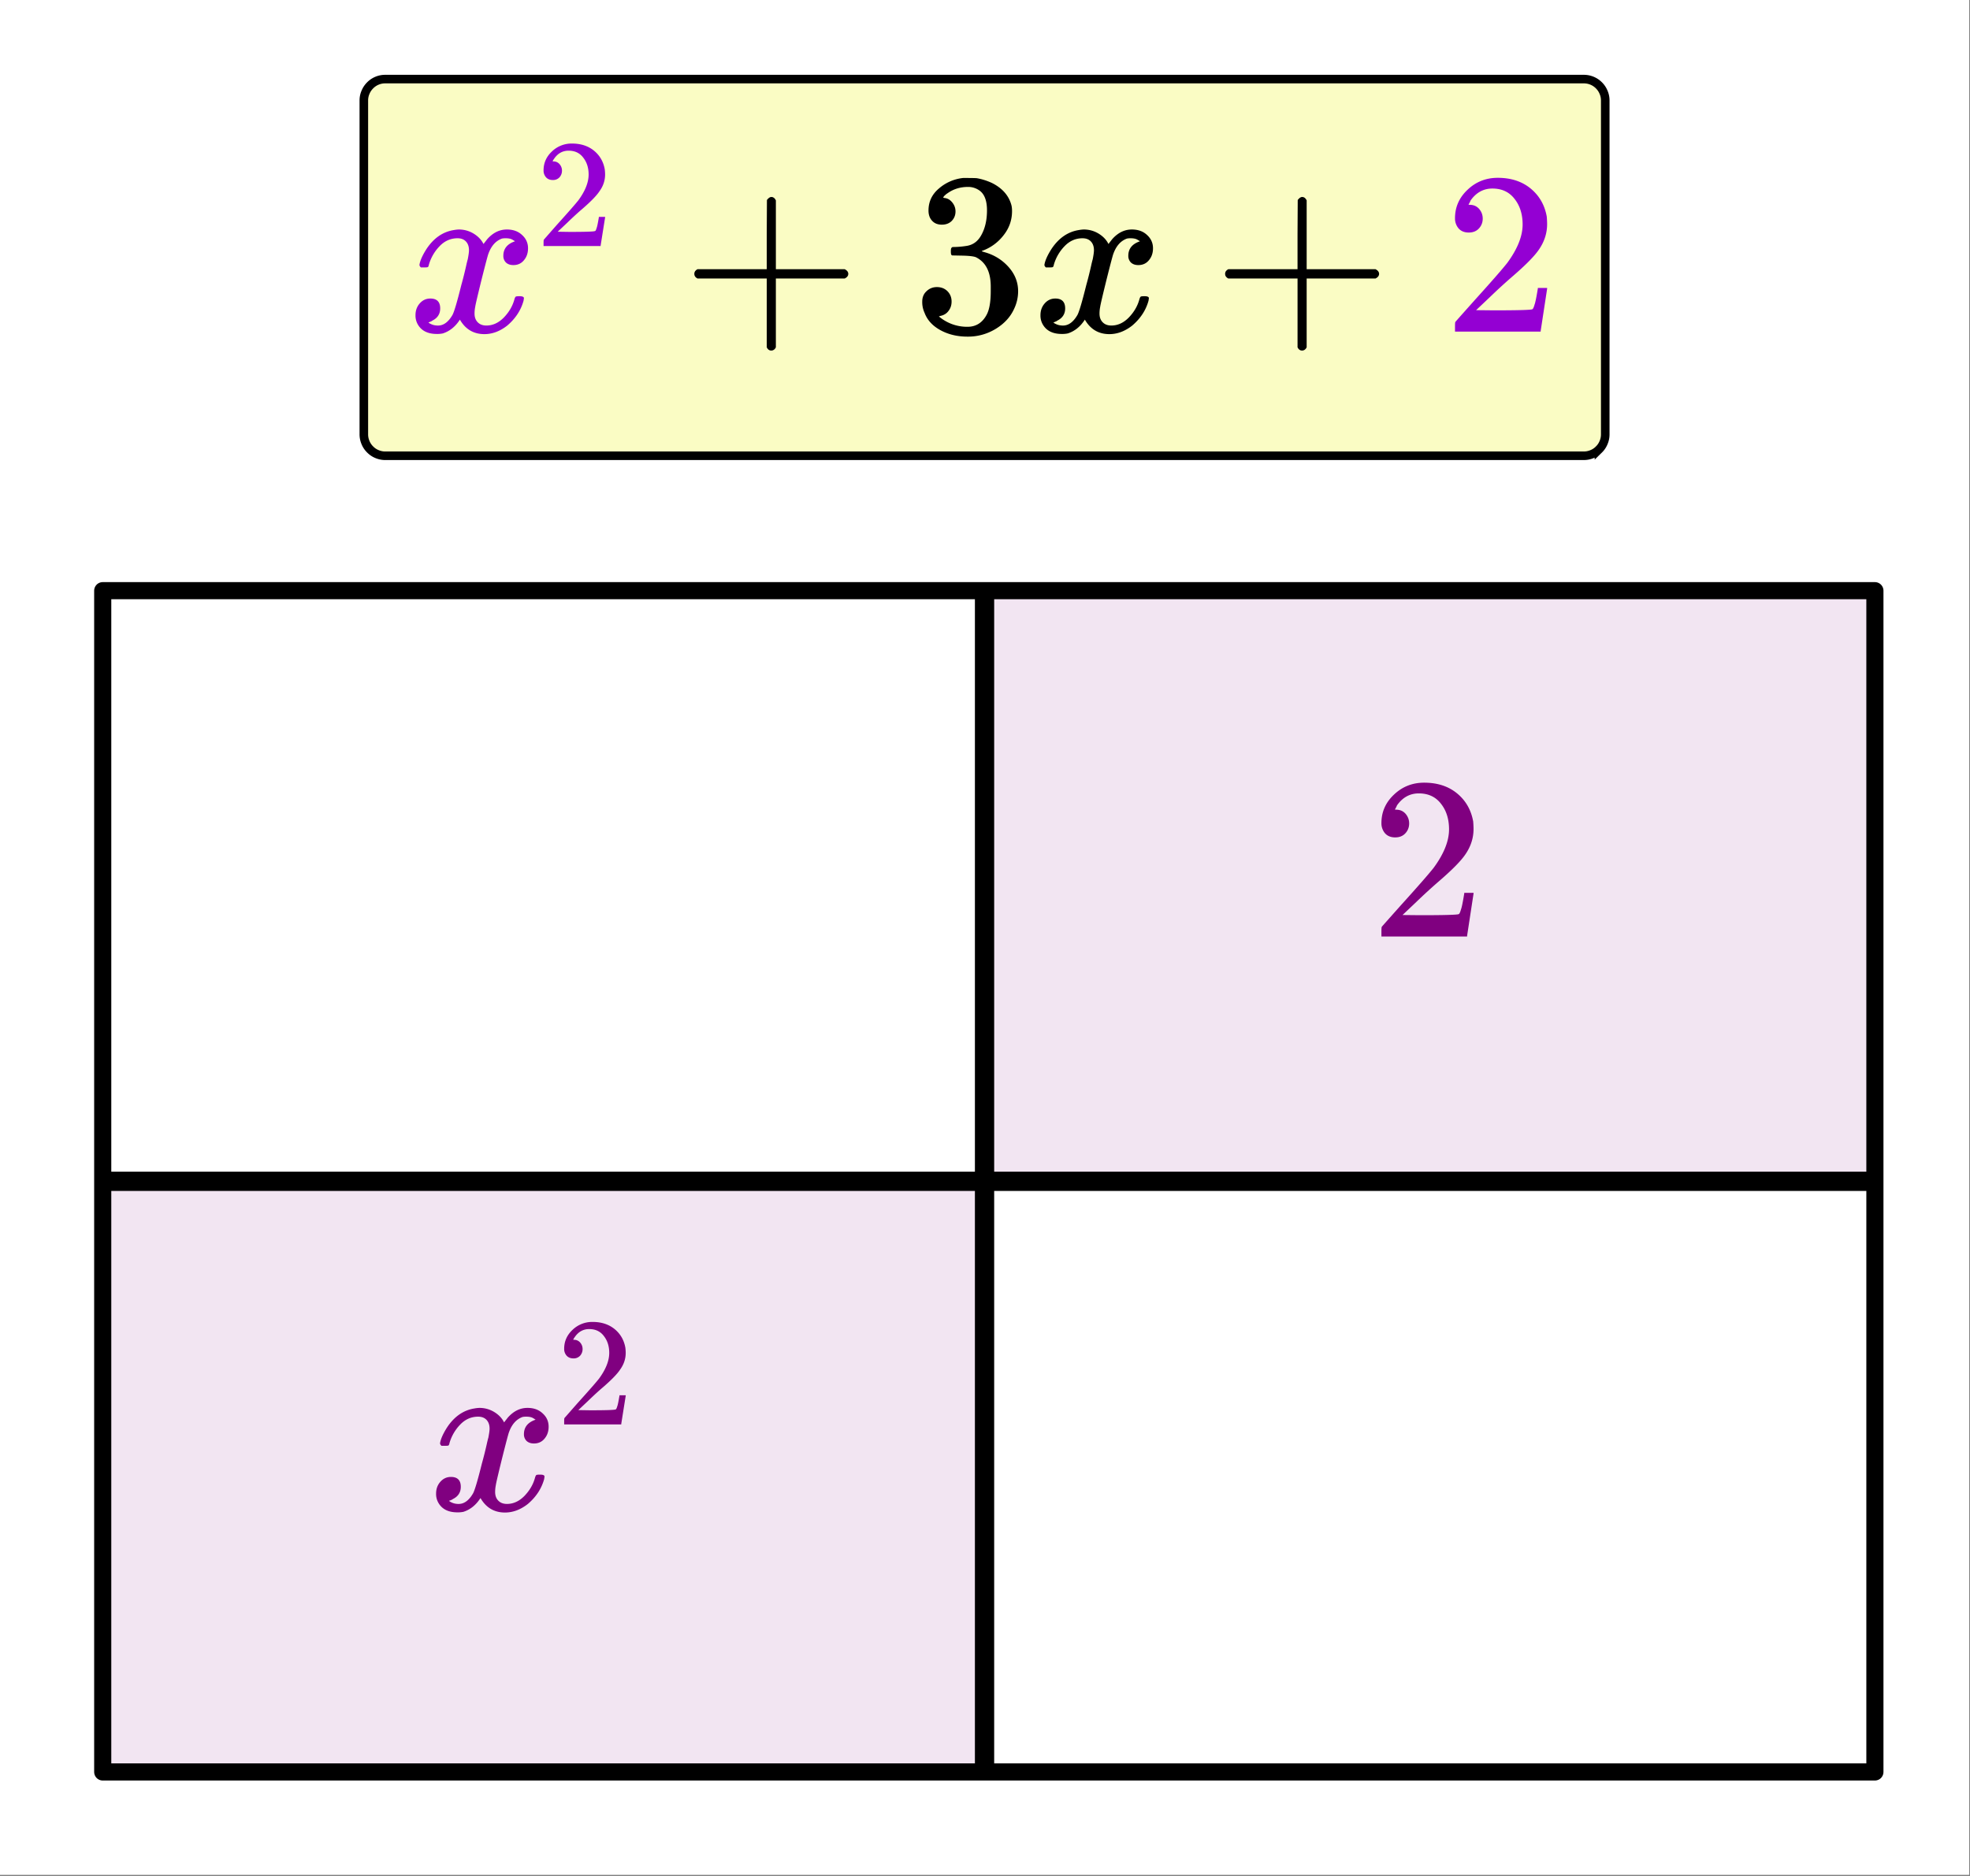 <svg xmlns="http://www.w3.org/2000/svg" xmlns:xlink="http://www.w3.org/1999/xlink" width="229.44" height="218.56" viewBox="0 0 172.08 163.92"><rect x="0" y="0" width="172.08" height="163.92" fill="#808080" stroke="none"/><defs><symbol overflow="visible" id="b"><path d="M1.172-5.61c-.086-.081-.125-.156-.125-.218.05-.363.258-.832.625-1.406.633-.946 1.43-1.493 2.39-1.641a2.82 2.82 0 0 1 .422-.047c.47 0 .899.121 1.297.36.395.242.68.542.86.906.175-.227.285-.367.328-.422.5-.563 1.07-.844 1.718-.844.551 0 .993.164 1.329.485.343.312.515.699.515 1.156 0 .418-.12.765-.36 1.047-.23.28-.538.421-.921.421-.262 0-.477-.07-.64-.218a.8.8 0 0 1-.235-.594c0-.613.336-1.035 1.016-1.266 0-.007-.075-.054-.22-.14-.136-.082-.335-.125-.593-.125-.18 0-.305.015-.375.047-.523.21-.902.652-1.14 1.328-.043.105-.243.855-.594 2.25-.344 1.398-.528 2.18-.547 2.343-.043.211-.063.415-.063.61 0 .324.094.578.282.766.187.187.437.28.75.28.562 0 1.07-.234 1.53-.702.458-.477.767-1.008.923-1.594.039-.133.082-.211.125-.235.039-.019.148-.03.328-.03.25 0 .375.058.375.171 0 .012-.012.086-.031.219-.23.836-.704 1.558-1.422 2.172-.637.5-1.305.75-2 .75-.938 0-1.653-.422-2.14-1.266C4.19-.44 3.694-.039 3.093.156a2.33 2.33 0 0 1-.531.047C1.78.203 1.226-.07.905-.625a1.55 1.55 0 0 1-.203-.813c0-.394.117-.734.36-1.015.25-.29.562-.438.937-.438.57 0 .86.29.86.86 0 .492-.235.851-.704 1.078a.356.356 0 0 1-.094.062.401.401 0 0 0-.109.047.134.134 0 0 1-.062.016l-.047.015c0 .043.097.106.297.188.156.063.332.094.53.094.477 0 .895-.301 1.25-.906.145-.239.407-1.114.782-2.625a32.98 32.98 0 0 0 .469-1.89c.05-.208.082-.33.094-.36.07-.364.109-.63.109-.797 0-.32-.09-.579-.266-.766-.18-.188-.421-.281-.734-.281-.605 0-1.133.234-1.578.703a3.86 3.86 0 0 0-.922 1.594c-.023.125-.055.199-.094.218-.031.024-.14.032-.328.032zm0 0"/></symbol><symbol overflow="visible" id="c"><path d="M1.484-5.766c-.25 0-.449-.078-.593-.234a.872.872 0 0 1-.22-.61c0-.644.243-1.195.735-1.656a2.472 2.472 0 0 1 1.75-.687c.77 0 1.41.21 1.922.625.508.418.82.96.938 1.625.02.168.03.32.03.453 0 .523-.163 1.008-.484 1.453-.25.387-.757.906-1.515 1.563-.324.273-.774.683-1.344 1.234l-.797.75 1.032.016c1.406 0 2.148-.024 2.234-.079.039 0 .086-.093.14-.28.04-.095.102-.395.188-.907v-.047h.547v.047l-.39 2.453V0H.671v-.25c0-.188.008-.29.031-.313.008-.007.383-.437 1.125-1.28.977-1.083 1.61-1.802 1.89-2.157.595-.813.891-1.563.891-2.25 0-.582-.156-1.07-.468-1.469-.305-.406-.73-.61-1.282-.61-.523 0-.945.235-1.265.704a2.146 2.146 0 0 0-.094.14.373.373 0 0 0-.031.094h.062a.68.68 0 0 1 .547.25.843.843 0 0 1 .203.563.853.853 0 0 1-.219.578.76.76 0 0 1-.578.234zm0 0"/></symbol><symbol overflow="visible" id="d"><path d="M2.219-8.656c-.375 0-.672-.117-.89-.36a1.334 1.334 0 0 1-.313-.89c0-.969.363-1.797 1.093-2.485.727-.695 1.61-1.046 2.641-1.046 1.156 0 2.113.312 2.875.937.758.625 1.227 1.445 1.406 2.453.02.242.031.461.031.656 0 .782-.234 1.516-.703 2.204-.375.562-1.136 1.34-2.28 2.328a50.15 50.15 0 0 0-2.016 1.843L2.859-1.875l1.547.016c2.114 0 3.235-.032 3.36-.094.062-.02.129-.16.203-.422.062-.156.156-.613.281-1.375v-.063h.813v.063L8.5-.062V0H1.016v-.39c0-.258.007-.41.03-.454.009-.02.579-.66 1.704-1.922C4.219-4.39 5.16-5.469 5.578-6c.895-1.219 1.344-2.336 1.344-3.36 0-.894-.234-1.64-.703-2.234-.461-.601-1.106-.906-1.938-.906-.781 0-1.418.352-1.906 1.047-.023.062-.059.14-.11.234-.042.063-.062.106-.062.125 0 .012.031.016.094.016.344 0 .617.121.828.36.207.241.313.523.313.843 0 .344-.118.637-.344.875-.219.23-.512.344-.875.344zm0 0"/></symbol><symbol overflow="visible" id="e"><path d="M1.406-4.64c-.187-.094-.281-.227-.281-.407 0-.176.094-.312.281-.406h6.047v-3.031L7.47-11.5c.133-.176.265-.266.39-.266.164 0 .297.102.391.297v6.016h6.016c.207.105.312.242.312.406 0 .168-.105.305-.312.406H8.25v6.016c-.094.188-.23.281-.406.281-.168 0-.297-.093-.39-.281v-6.016zm0 0"/></symbol><symbol overflow="visible" id="f"><path d="M2.563-9.344c-.368 0-.653-.113-.86-.344-.21-.226-.312-.523-.312-.89 0-.77.3-1.41.906-1.922a3.835 3.835 0 0 1 2.11-.922h.296c.469 0 .766.008.89.016.446.074.895.215 1.345.422.894.449 1.457 1.086 1.687 1.906.04.137.063.32.063.547 0 .793-.25 1.5-.75 2.125a4.095 4.095 0 0 1-1.844 1.344c-.063.023-.063.042 0 .062.031.012.097.031.203.063.82.23 1.516.656 2.078 1.28.563.626.844 1.337.844 2.126 0 .554-.125 1.086-.375 1.594C8.52-1.25 7.988-.68 7.25-.234a4.62 4.62 0 0 1-2.453.671c-.887 0-1.672-.187-2.36-.562-.687-.375-1.152-.879-1.39-1.516a2.227 2.227 0 0 1-.203-.984c0-.375.125-.676.375-.906.25-.239.55-.36.906-.36.375 0 .68.121.922.36.238.242.36.543.36.906 0 .313-.09.586-.266.813-.168.23-.403.375-.704.437l-.14.047a3.797 3.797 0 0 0 2.5.906c.75 0 1.312-.36 1.687-1.078.227-.438.344-1.113.344-2.031v-.406c0-1.282-.433-2.133-1.297-2.563-.199-.082-.61-.129-1.234-.14l-.844-.016-.062-.047c-.032-.04-.047-.149-.047-.328 0-.157.02-.254.062-.297.04-.04.078-.063.11-.063a7.71 7.71 0 0 0 1.171-.093c.594-.082 1.04-.414 1.344-1 .313-.582.469-1.286.469-2.11 0-.875-.234-1.46-.703-1.765a1.685 1.685 0 0 0-.953-.282c-.68 0-1.274.184-1.782.547a1.163 1.163 0 0 0-.187.14 1.176 1.176 0 0 0-.156.157l-.047.094a.64.64 0 0 0 .14.031c.258.031.477.164.657.39.187.231.281.493.281.782 0 .324-.11.602-.328.828-.219.219-.508.328-.86.328zm0 0"/></symbol><clipPath id="a"><path d="M0 0h172v163.773H0zm0 0"/></clipPath></defs><g clip-path="url(#a)" fill="#fff"><path d="M0 0h172v163.773H0zm0 0"/><path d="M0 0h172.746v163.773H0zm0 0"/></g><path d="M8.934 103.07H86.25v51.543H8.934zm0 0M86.25 51.527h77.316v51.543H86.25zm0 0" fill="purple" fill-opacity=".102"/><path d="M163.773 51.602V154.8M163.773 154.8H8.973M8.973 154.8V51.603M8.973 51.602h154.8" fill="none" stroke-width="1.496" stroke-linecap="round" stroke="#000"/><path d="M86 51.602V154.8M8.973 103.2h154.8" fill="none" stroke-width="1.683" stroke="#000"/><use xlink:href="#b" x="37.391" y="131.917" fill="purple"/><use xlink:href="#c" x="48.609" y="124.438" fill="purple"/><use xlink:href="#d" x="119.652" y="81.812" fill="purple"/><path d="M31.781 37.945V8.781c0-.25.047-.488.145-.715.094-.23.23-.433.406-.609a1.835 1.835 0 0 1 1.32-.547h104.696a1.851 1.851 0 0 1 1.32.547c.176.176.312.379.406.61.098.226.145.464.145.714v29.164c0 .246-.047.485-.145.715-.094.23-.23.434-.406.606a1.778 1.778 0 0 1-.606.406 1.855 1.855 0 0 1-.714.144H33.652c-.25 0-.488-.05-.715-.144a1.778 1.778 0 0 1-.605-.406 1.778 1.778 0 0 1-.406-.606 1.813 1.813 0 0 1-.145-.715zm0 0" fill="#fafcc4" stroke="#000" stroke-width=".748"/><use xlink:href="#b" x="35.592" y="28.971" fill="#9400d3"/><use xlink:href="#e" x="59.522" y="28.971"/><use xlink:href="#c" x="46.809" y="21.493" fill="#9400d3"/><use xlink:href="#f" x="79.714" y="28.971"/><use xlink:href="#b" x="90.183" y="28.971"/><use xlink:href="#e" x="105.887" y="28.971"/><use xlink:href="#d" x="126.079" y="28.971" fill="#9400d3"/></svg>